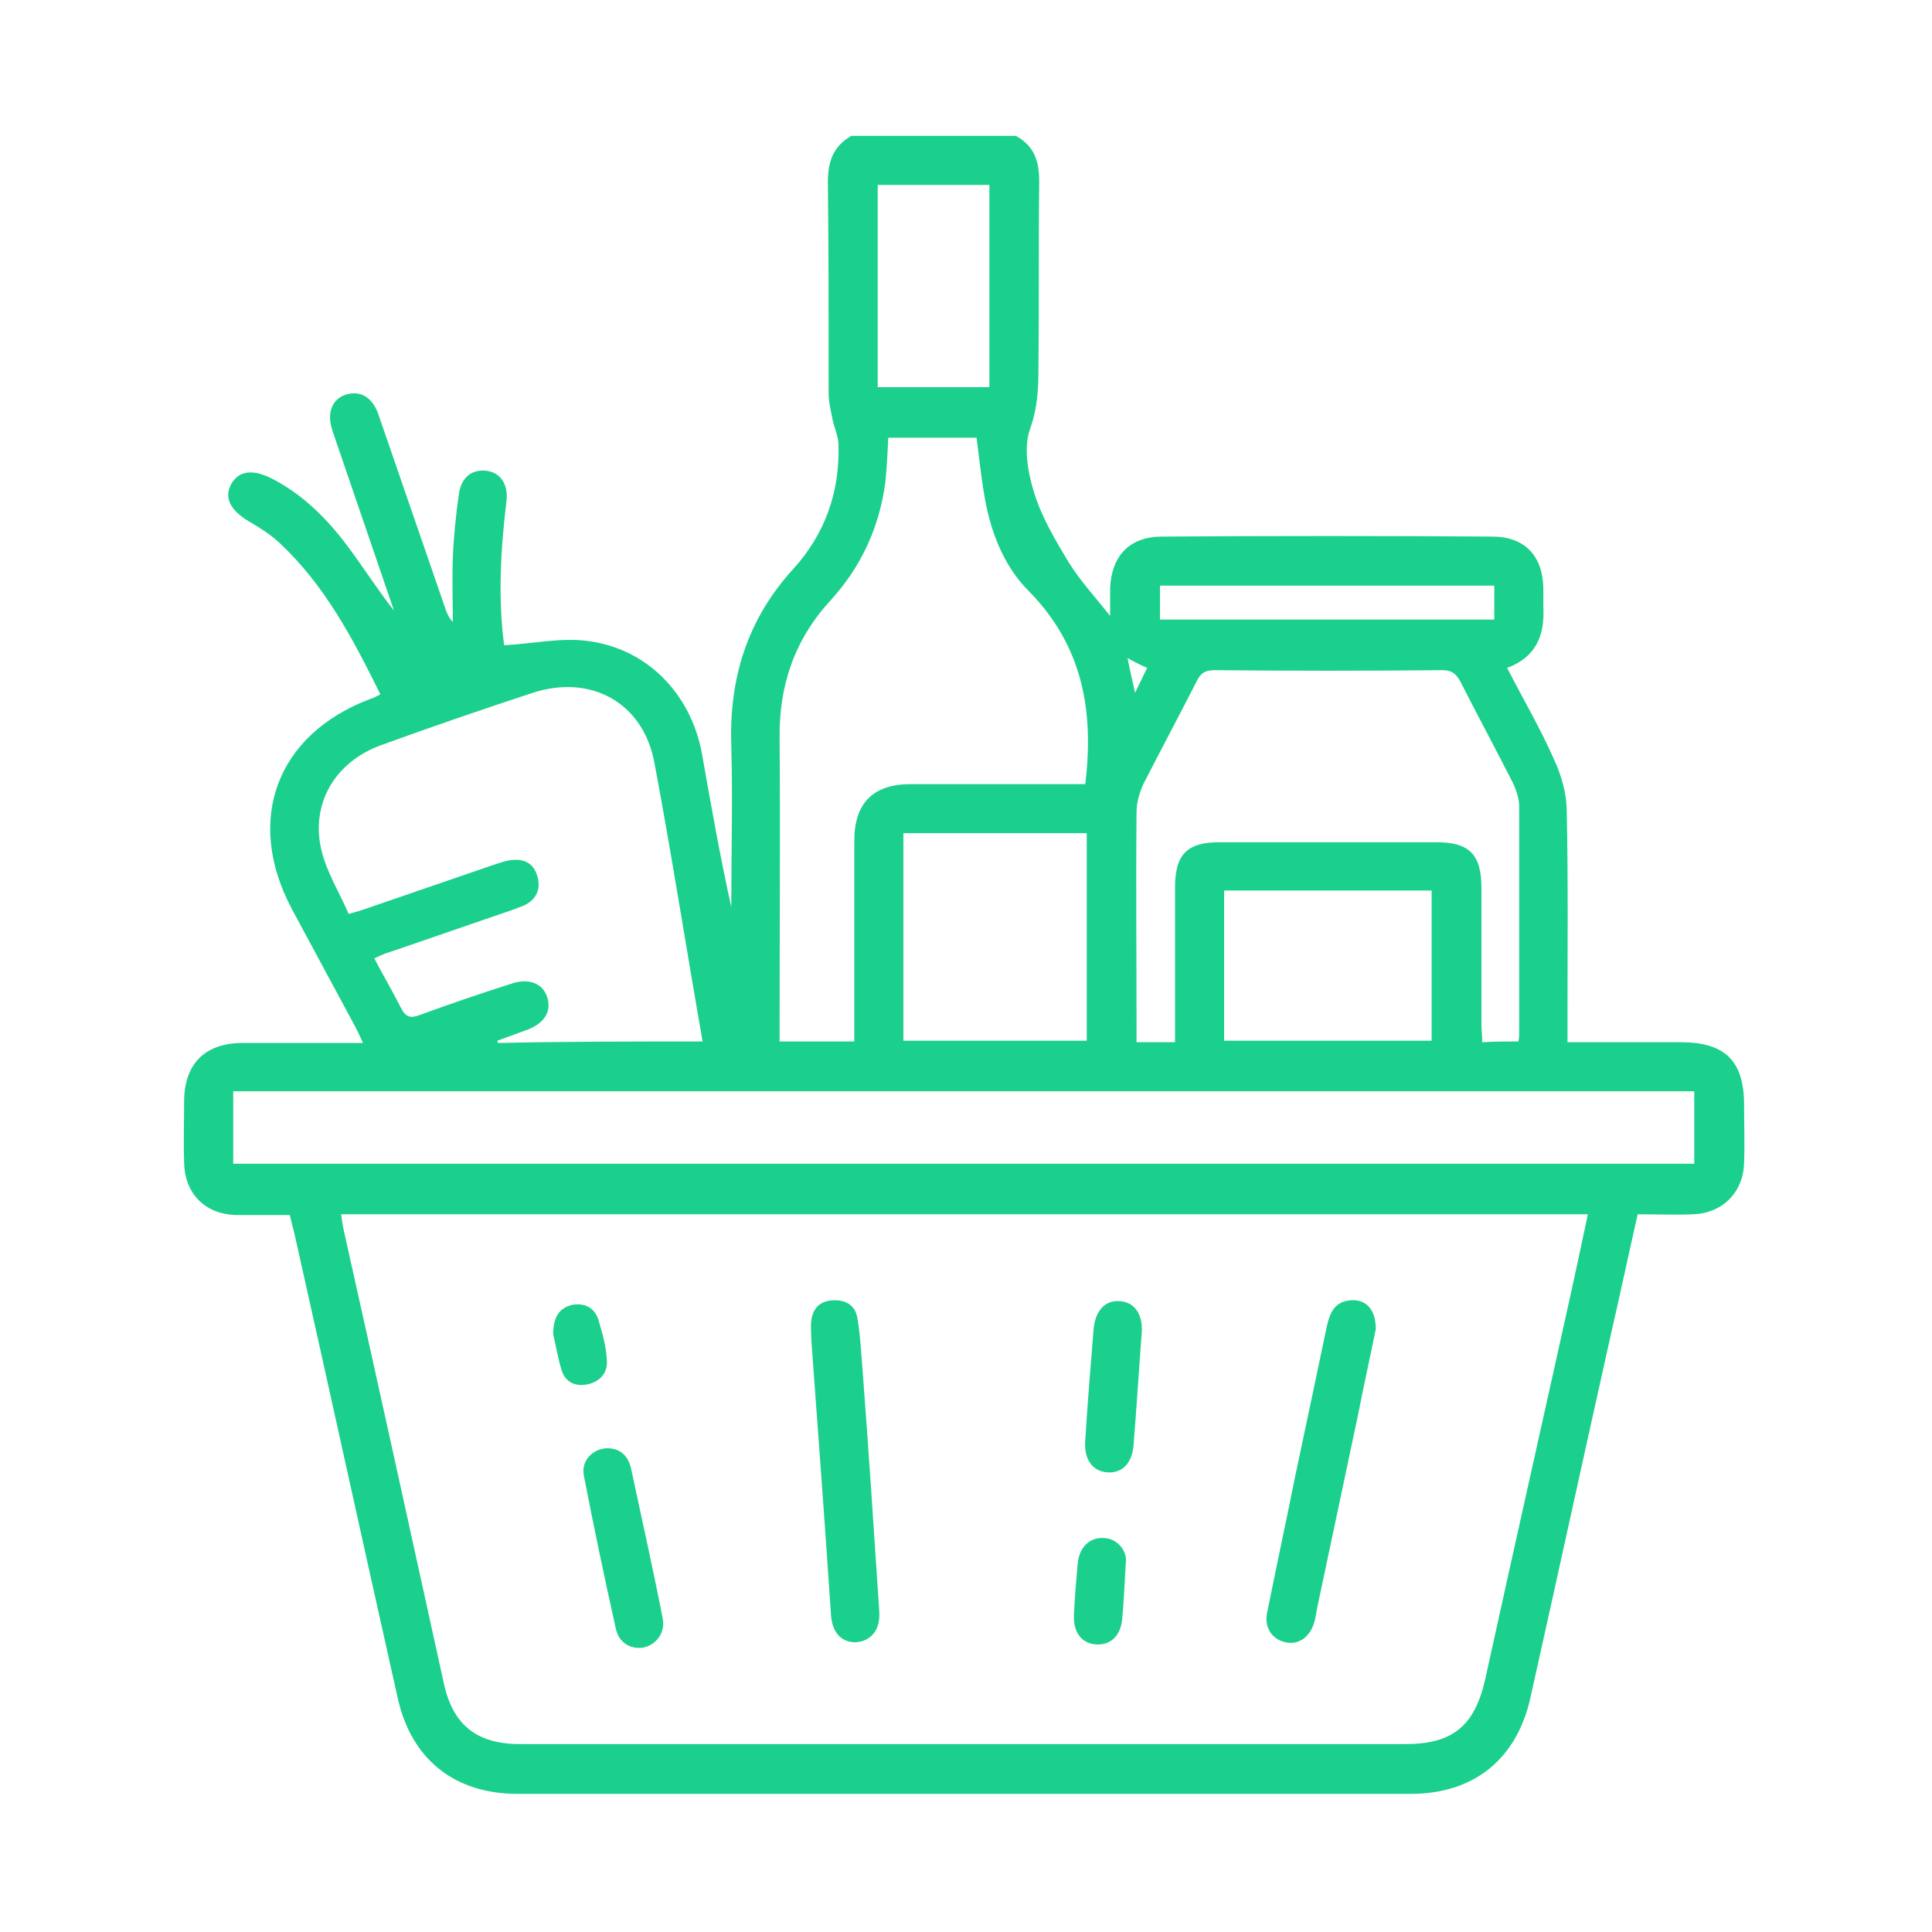 <?xml version="1.0" encoding="utf-8"?>
<!-- Generator: Adobe Illustrator 26.3.1, SVG Export Plug-In . SVG Version: 6.00 Build 0)  -->
<svg version="1.1" id="Layer_1" xmlns="http://www.w3.org/2000/svg" xmlns:xlink="http://www.w3.org/1999/xlink" x="0px" y="0px"
	 viewBox="0 0 256 256" style="enable-background:new 0 0 256 256;" xml:space="preserve">
<style type="text/css">
	.st0{fill:#1AD08C;}
</style>
<path class="st0" d="M134.6,18c2.4,1.3,3.1,3.3,3.1,6c-0.1,8.2,0,16.4-0.1,24.7c0,2.7-0.1,5.3-1.1,8.1c-0.9,2.5-0.3,5.8,0.5,8.4
	c1,3.3,2.8,6.3,4.6,9.3c1.5,2.4,3.4,4.5,5.5,7.1c0-1.5,0-2.6,0-3.7c0.2-4.3,2.6-6.8,6.9-6.8c14.6-0.1,29.2-0.1,43.7,0
	c4.3,0,6.7,2.5,6.8,6.8c0,0.9,0,1.7,0,2.6c0.2,3.7-1,6.6-4.8,8c2.1,4.1,4.4,8,6.2,12.1c1,2.1,1.7,4.6,1.7,6.9
	c0.2,9.3,0.1,18.6,0.1,27.9c0,0.8,0,1.7,0,2.7c5.2,0,10.1,0,15,0c5.9,0,8.4,2.5,8.4,8.3c0,2.6,0.1,5.1,0,7.7
	c-0.1,3.9-2.9,6.7-6.8,6.8c-2.4,0.1-4.7,0-7.3,0c-1.2,5.3-2.3,10.5-3.5,15.7c-3.6,16.1-7.1,32.2-10.7,48.3
	c-1.8,8.2-7.5,12.8-15.9,12.8c-39.4,0-78.9,0-118.3,0c-8.4,0-14.1-4.6-15.9-12.7c-4.6-20.5-9.1-41.1-13.7-61.6
	c-0.2-0.8-0.4-1.5-0.6-2.4c-2.4,0-4.8,0-7.1,0c-4.1-0.1-6.8-2.8-6.9-6.9c-0.1-2.8,0-5.6,0-8.4c0.1-4.7,2.7-7.4,7.5-7.5
	c4.6,0,9.3,0,13.9,0c0.7,0,1.4,0,2.3,0c-0.4-0.9-0.7-1.5-1-2.1c-2.8-5.2-5.6-10.4-8.4-15.6c-6.3-11.8-2.1-23.2,10.4-27.9
	c0.4-0.1,0.7-0.3,1.3-0.6C46.7,84.5,43,77.5,37,71.9c-1.2-1.1-2.6-2-4-2.8c-2.5-1.5-3.3-3.1-2.4-4.9c1-1.8,2.8-2.1,5.4-0.8
	c4.1,2.1,7.3,5.3,10,8.9c2.1,2.8,4,5.8,6.2,8.6c-2.6-7.6-5.2-15.2-7.8-22.8c-0.1-0.4-0.3-0.8-0.4-1.2c-0.7-2.2,0-4,1.8-4.6
	c1.9-0.6,3.5,0.3,4.3,2.5c3,8.7,6,17.4,9,26.1c0.2,0.5,0.4,1,0.9,1.5c0-2.8-0.1-5.6,0-8.4c0.1-2.8,0.4-5.7,0.8-8.5
	c0.3-2.3,1.8-3.4,3.8-3.1c1.8,0.3,2.8,1.9,2.5,4.1C66.3,73,66,79.5,66.8,85.5c3.7-0.2,7.4-1,10.8-0.6c8,0.9,13.9,6.9,15.4,14.9
	c1.2,6.8,2.4,13.6,3.9,20.4c0-7.1,0.2-14.3,0-21.4c-0.3-8.9,2.1-16.7,8.2-23.4c4.2-4.6,6.2-10.2,6-16.5c0-1.1-0.6-2.3-0.8-3.4
	c-0.2-1.1-0.5-2.2-0.5-3.3c0-9.4,0-18.7-0.1-28.1c0-2.7,0.7-4.7,3.1-6.1C120.1,18,127.4,18,134.6,18z M45.2,160.9
	c0.1,0.8,0.2,1.4,0.3,1.9C50,182.9,54.4,203,58.8,223c1.2,5.6,4.4,8.1,10.1,8.1c39.1,0,78.2,0,117.3,0c6.3,0,9.2-2.4,10.6-8.6
	c3.8-17.3,7.7-34.6,11.5-51.8c0.7-3.2,1.4-6.5,2.1-9.8C155.2,160.9,100.3,160.9,45.2,160.9z M30.9,154.2c64.7,0,129.2,0,193.6,0
	c0-3.3,0-6.5,0-9.6c-64.6,0-129.1,0-193.6,0C30.9,147.8,30.9,151,30.9,154.2z M117.7,58c-0.1,2.2-0.2,4.1-0.4,6
	c-0.8,5.9-3.2,11.1-7.2,15.5c-4.8,5.2-6.9,11.3-6.8,18.4c0.1,12.6,0,25.3,0,37.9c0,0.7,0,1.5,0,2.2c3.4,0,6.6,0,9.9,0
	c0-0.9,0-1.7,0-2.4c0-8.1,0-16.1,0-24.2c0-5,2.5-7.5,7.5-7.5c7,0,14,0,21,0c0.8,0,1.5,0,2.1,0c1.2-9.8-0.4-18.4-7.5-25.6
	c-3-3-4.7-7-5.6-11.2c-0.6-3-0.9-6-1.3-9.1C125.7,58,121.8,58,117.7,58z M93.1,138c-2.2-12.5-4.1-24.8-6.4-37
	c-1.5-7.9-8.4-11.7-16.1-9.2c-6.7,2.2-13.4,4.5-20,6.9c-6.2,2.2-9.5,7.8-8,14c0.7,2.9,2.4,5.6,3.6,8.4c1.1-0.3,1.8-0.5,2.6-0.8
	c5.5-1.9,11.1-3.8,16.6-5.7c0.7-0.2,1.4-0.5,2.1-0.6c1.8-0.3,3.2,0.3,3.7,2.1c0.5,1.7-0.1,3.1-1.8,3.9c-0.5,0.2-1.1,0.4-1.6,0.6
	c-5.3,1.8-10.7,3.7-16,5.5c-0.7,0.2-1.4,0.5-2.2,0.9c1.2,2.3,2.4,4.3,3.5,6.5c0.6,1.2,1.2,1.5,2.5,1c4.1-1.5,8.2-2.9,12.3-4.2
	c2.2-0.7,4,0,4.6,1.8c0.6,1.9-0.3,3.4-2.5,4.3c-1.4,0.5-2.7,1-4.1,1.5c0,0.1,0.1,0.2,0.1,0.3C74.9,138,83.9,138,93.1,138z
	 M201.2,138c0.1-0.5,0.1-0.9,0.1-1.2c0-10,0-20,0-30c0-1-0.4-2.1-0.8-3c-2.3-4.5-4.7-9-7-13.5c-0.6-1.1-1.2-1.5-2.4-1.5
	c-10.1,0.1-20.1,0.1-30.2,0c-1.3,0-1.9,0.5-2.4,1.6c-2.3,4.5-4.7,9-7,13.5c-0.5,1.1-0.9,2.4-0.9,3.7c-0.1,9.5,0,19,0,28.5
	c0,0.7,0,1.4,0,2c1.9,0,3.4,0,5.1,0c0-6.9,0-13.7,0-20.5c0-4.4,1.6-6,5.9-6c9.6,0,19.1,0,28.7,0c4.4,0,6,1.6,6,6.1c0,6,0,12,0,18
	c0,0.8,0.1,1.5,0.1,2.4C198.1,138,199.5,138,201.2,138z M119.7,137.9c8.2,0,16.3,0,24.3,0c0-9.3,0-18.4,0-27.5c-8.2,0-16.2,0-24.3,0
	C119.7,119.6,119.7,128.7,119.7,137.9z M189.7,137.9c0-6.7,0-13.3,0-19.9c-9.3,0-18.4,0-27.5,0c0,6.7,0,13.2,0,19.9
	C171.4,137.9,180.4,137.9,189.7,137.9z M131.1,51.3c0-9.1,0-17.9,0-26.8c-5,0-9.9,0-14.8,0c0,9,0,17.9,0,26.8
	C121.3,51.3,126.2,51.3,131.1,51.3z M153.7,82.1c14.9,0,29.6,0,44.3,0c0-1.6,0-3,0-4.5c-14.8,0-29.5,0-44.3,0
	C153.7,79.2,153.7,80.6,153.7,82.1z M149.4,87.2c0.3,1.5,0.6,2.8,1,4.6c0.7-1.4,1.1-2.3,1.6-3.3C151.1,88.1,150.3,87.7,149.4,87.2z"
	/>
<path class="st0" d="M182.3,176.1c-0.7,3.5-1.6,7.5-2.4,11.6c-1.8,8.5-3.6,17-5.4,25.5c-0.1,0.6-0.2,1.3-0.4,1.9
	c-0.6,1.9-2.1,2.9-3.8,2.5c-1.8-0.4-2.8-2-2.4-3.9c1.2-6,2.5-12,3.7-18c1.4-6.6,2.8-13.2,4.2-19.9c0.4-1.8,1-3.3,3.1-3.5
	C180.9,172.1,182.3,173.4,182.3,176.1z"/>
<path class="st0" d="M107.5,177.5c0-0.7-0.1-1.6,0-2.5c0.2-1.6,1.1-2.6,2.8-2.7c1.7-0.1,3,0.6,3.3,2.3c0.4,2.3,0.5,4.7,0.7,7
	c0.8,10.6,1.5,21.2,2.2,31.8c0.2,2.5-1,4-3,4.2c-2,0.1-3.3-1.3-3.4-3.8C109.3,201.8,108.4,189.8,107.5,177.5z"/>
<path class="st0" d="M80.4,191.9c1.8,0,2.8,1,3.2,2.6c1.4,6.6,2.9,13.2,4.2,19.9c0.4,1.9-0.8,3.5-2.5,3.9c-1.7,0.3-3.3-0.6-3.7-2.5
	c-1.5-6.7-2.9-13.4-4.2-20.1C76.9,193.7,78.4,192,80.4,191.9z"/>
<path class="st0" d="M151.3,176.4c-0.4,5.2-0.7,10.2-1.1,15.1c-0.2,2.4-1.5,3.7-3.4,3.6c-2-0.1-3.2-1.7-3-4.2
	c0.3-4.9,0.7-9.8,1.1-14.7c0.2-2.5,1.5-3.9,3.4-3.8C150.3,172.5,151.4,174.1,151.3,176.4z"/>
<path class="st0" d="M149.2,206.7c-0.2,3.3-0.3,5.6-0.5,7.8c-0.2,2.3-1.6,3.5-3.4,3.4c-1.9-0.1-3.1-1.5-3-3.9
	c0.1-2.3,0.3-4.6,0.5-6.8c0.2-2.2,1.6-3.5,3.4-3.4C148,203.8,149.2,205.4,149.2,206.7z"/>
<path class="st0" d="M73.3,176.8c0-2.4,0.9-3.5,2.5-3.9c1.7-0.3,3,0.4,3.5,2c0.5,1.7,1,3.4,1.1,5.2c0.2,1.7-0.8,2.9-2.4,3.3
	c-1.7,0.4-3.1-0.2-3.6-1.9C73.9,179.9,73.6,178,73.3,176.8z"/>
</svg>
